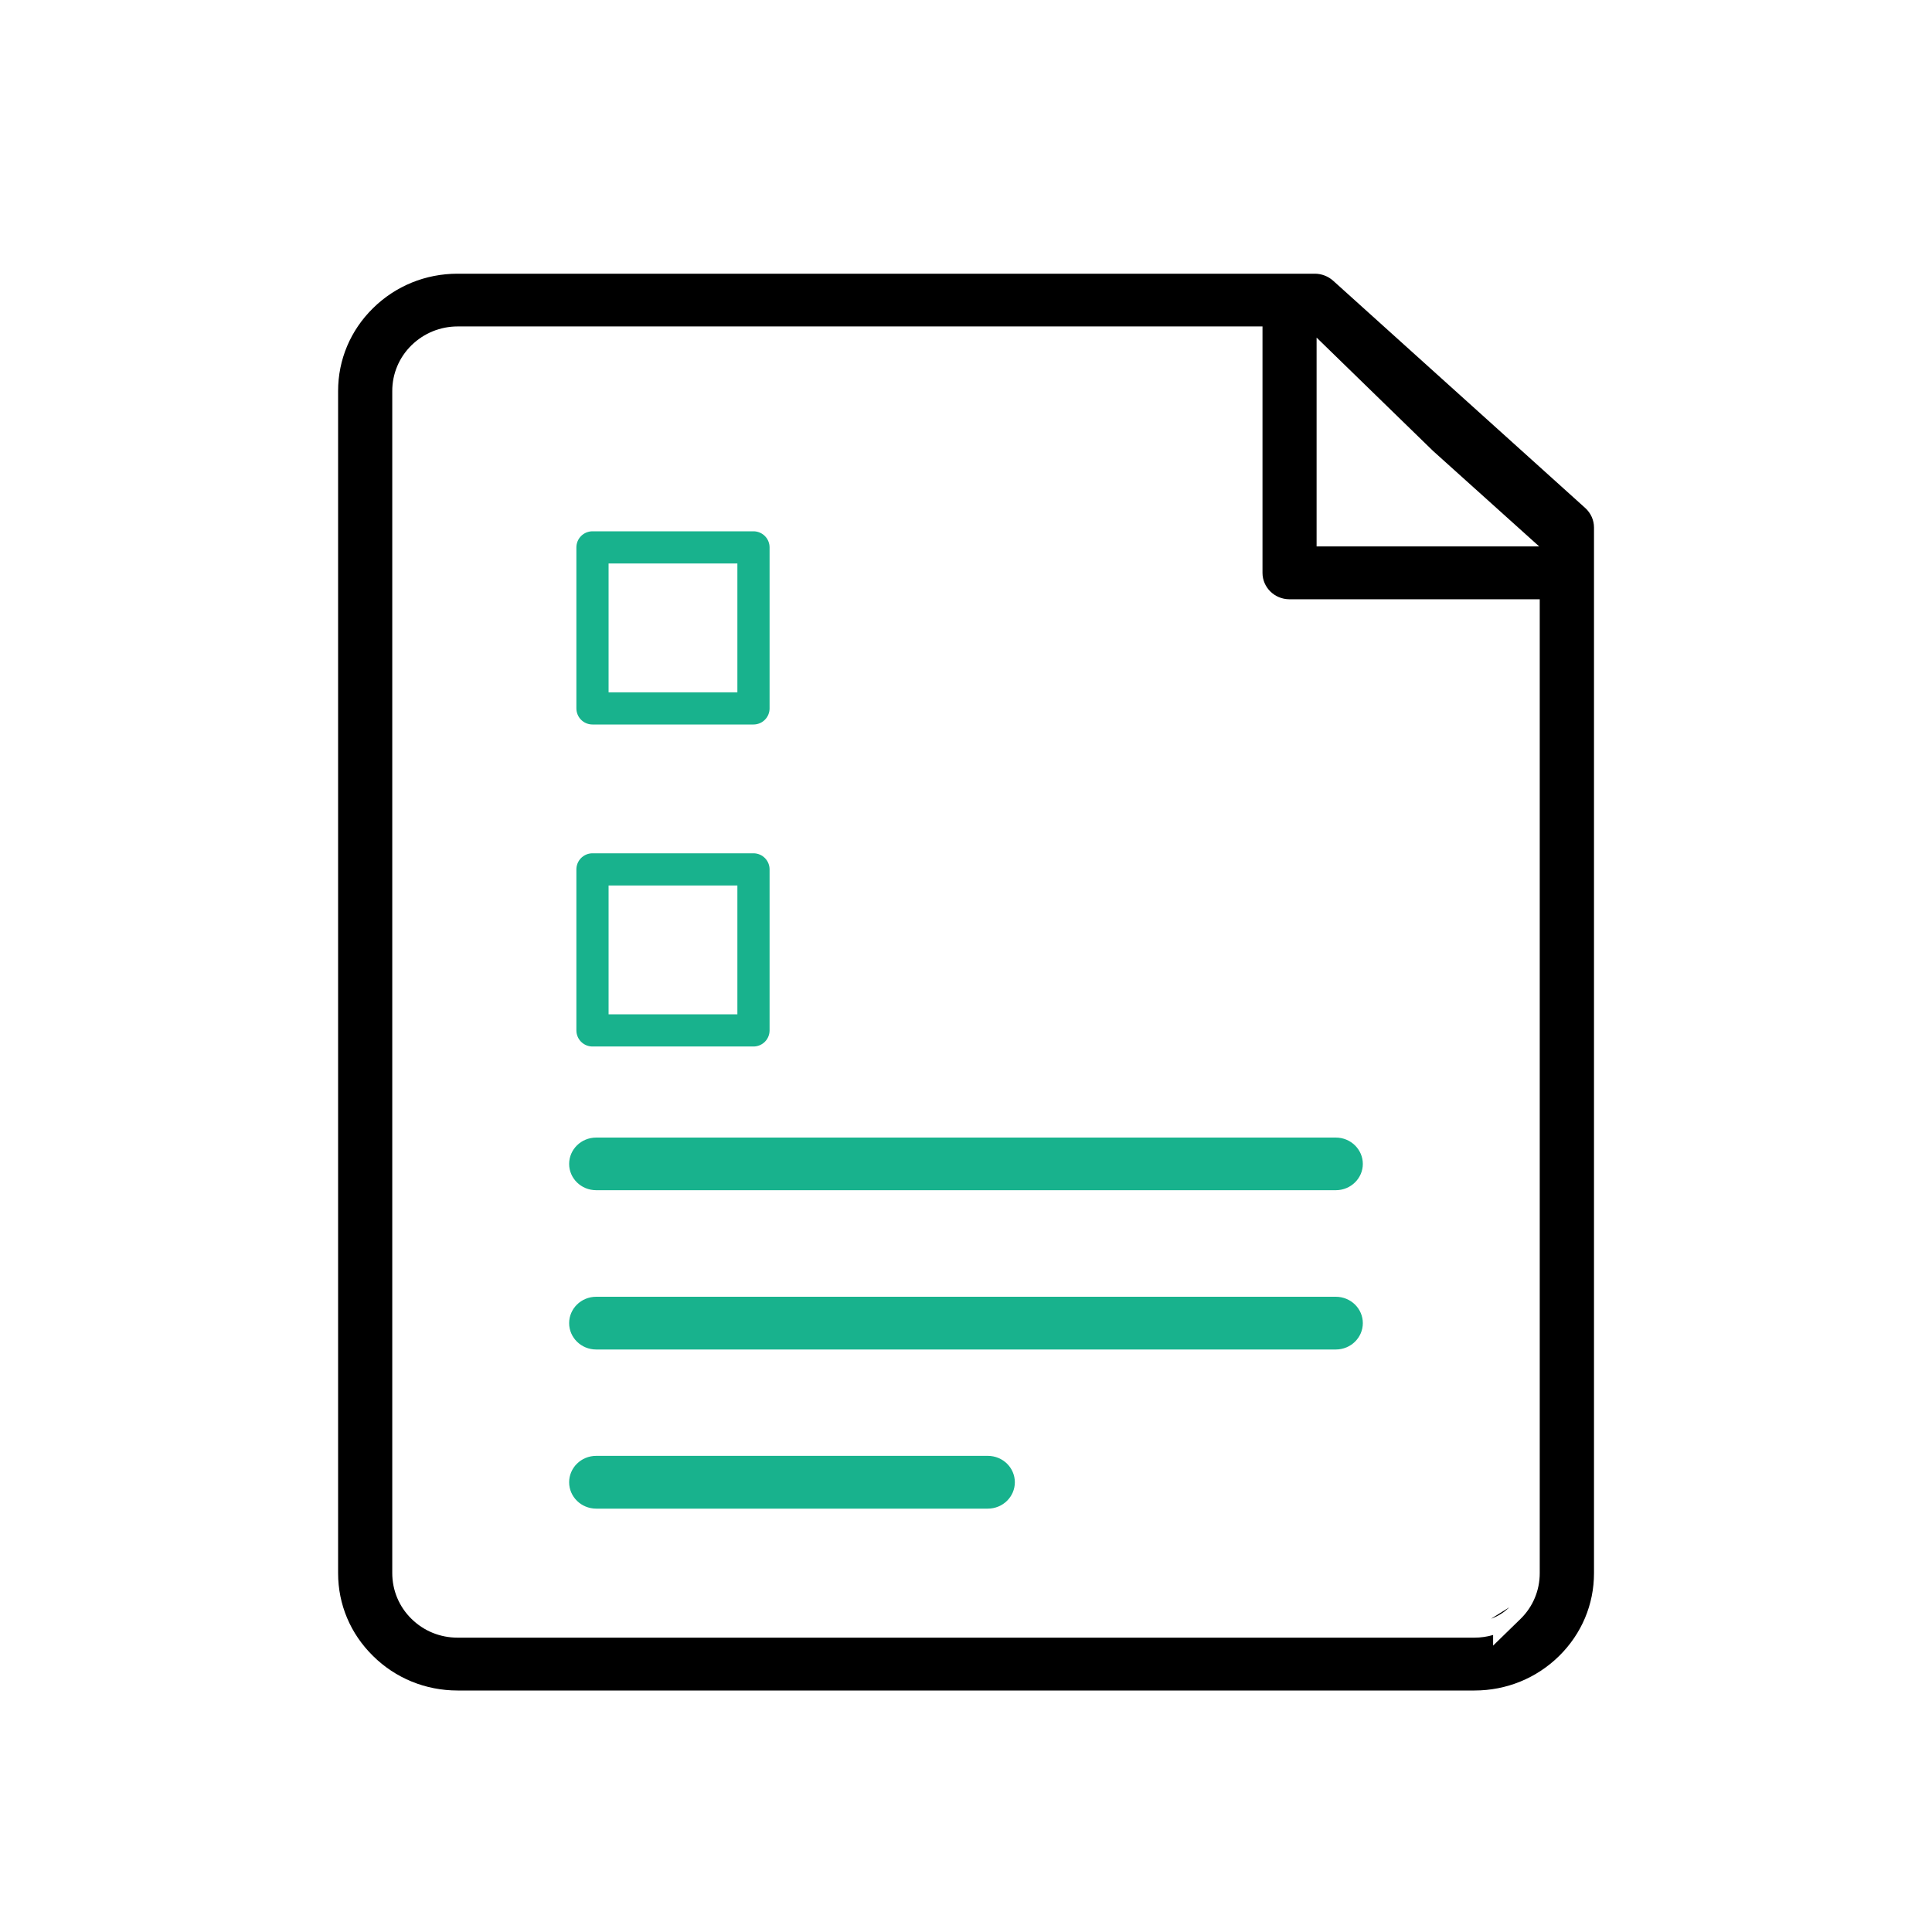 <svg width="60" height="60" viewBox="0 0 60 60" fill="none" xmlns="http://www.w3.org/2000/svg">
<path d="M46.87 49.919C46.852 49.936 46.834 49.953 46.815 49.97C46.683 50.088 46.532 50.181 46.37 50.247C46.349 50.255 46.328 50.263 46.306 50.271" fill="black"/>
<path fill-rule="evenodd" clip-rule="evenodd" d="M40.833 8.5C41.041 8.5 41.246 8.578 41.403 8.719L49.223 15.769L49.225 15.771L49.232 15.777C49.407 15.937 49.503 16.156 49.503 16.381V48.857C49.503 49.83 49.118 50.741 48.418 51.43C47.718 52.118 46.785 52.5 45.791 52.5H14.212C13.215 52.5 12.285 52.119 11.585 51.428L11.584 51.426C10.885 50.741 10.5 49.83 10.5 48.857V12.143C10.5 11.17 10.884 10.259 11.585 9.57C12.285 8.881 13.215 8.5 14.212 8.5H40.833ZM47.28 16.97H47.801L44.5 14L40.888 10.484V16.97H46.584H47.28ZM46.37 51.106V50.776C46.184 50.83 45.988 50.859 45.788 50.859H14.212C13.673 50.859 13.163 50.654 12.779 50.275C12.393 49.897 12.182 49.388 12.182 48.854V12.143C12.182 11.607 12.394 11.101 12.779 10.723L12.781 10.721C13.164 10.348 13.672 10.138 14.212 10.138H39.208V17.791C39.208 18.237 39.577 18.611 40.047 18.611H47.818V48.857C47.818 49.392 47.607 49.901 47.219 50.279L46.37 51.106Z" fill="black"/>
<path d="M23.4 17H18.4V22H23.4V17Z" stroke="#18B28D" strokeWidth="1.5" stroke-linecap="round" stroke-linejoin="round"/>
<path d="M23.4 27H18.4V32H23.4V27Z" stroke="#18B28D" strokeWidth="1.5" stroke-linecap="round" stroke-linejoin="round"/>
<path d="M18.517 35.328H41.483C41.955 35.328 42.324 35.704 42.324 36.147C42.324 36.588 41.956 36.963 41.483 36.963H18.517C18.043 36.963 17.675 36.59 17.675 36.147C17.675 35.702 18.044 35.328 18.517 35.328Z" fill="#18B28D"/>
<path d="M18.517 40.272H41.483C41.956 40.272 42.324 40.646 42.324 41.091C42.324 41.536 41.956 41.91 41.483 41.91H18.517C18.044 41.91 17.675 41.536 17.675 41.091C17.675 40.646 18.044 40.272 18.517 40.272Z" fill="#18B28D"/>
<path d="M18.517 45.213H30.676C31.149 45.213 31.517 45.587 31.517 46.033C31.517 46.478 31.149 46.852 30.676 46.852H18.517C18.044 46.852 17.675 46.478 17.675 46.033C17.675 45.587 18.044 45.213 18.517 45.213Z" fill="#18B28D"/>
</svg>

